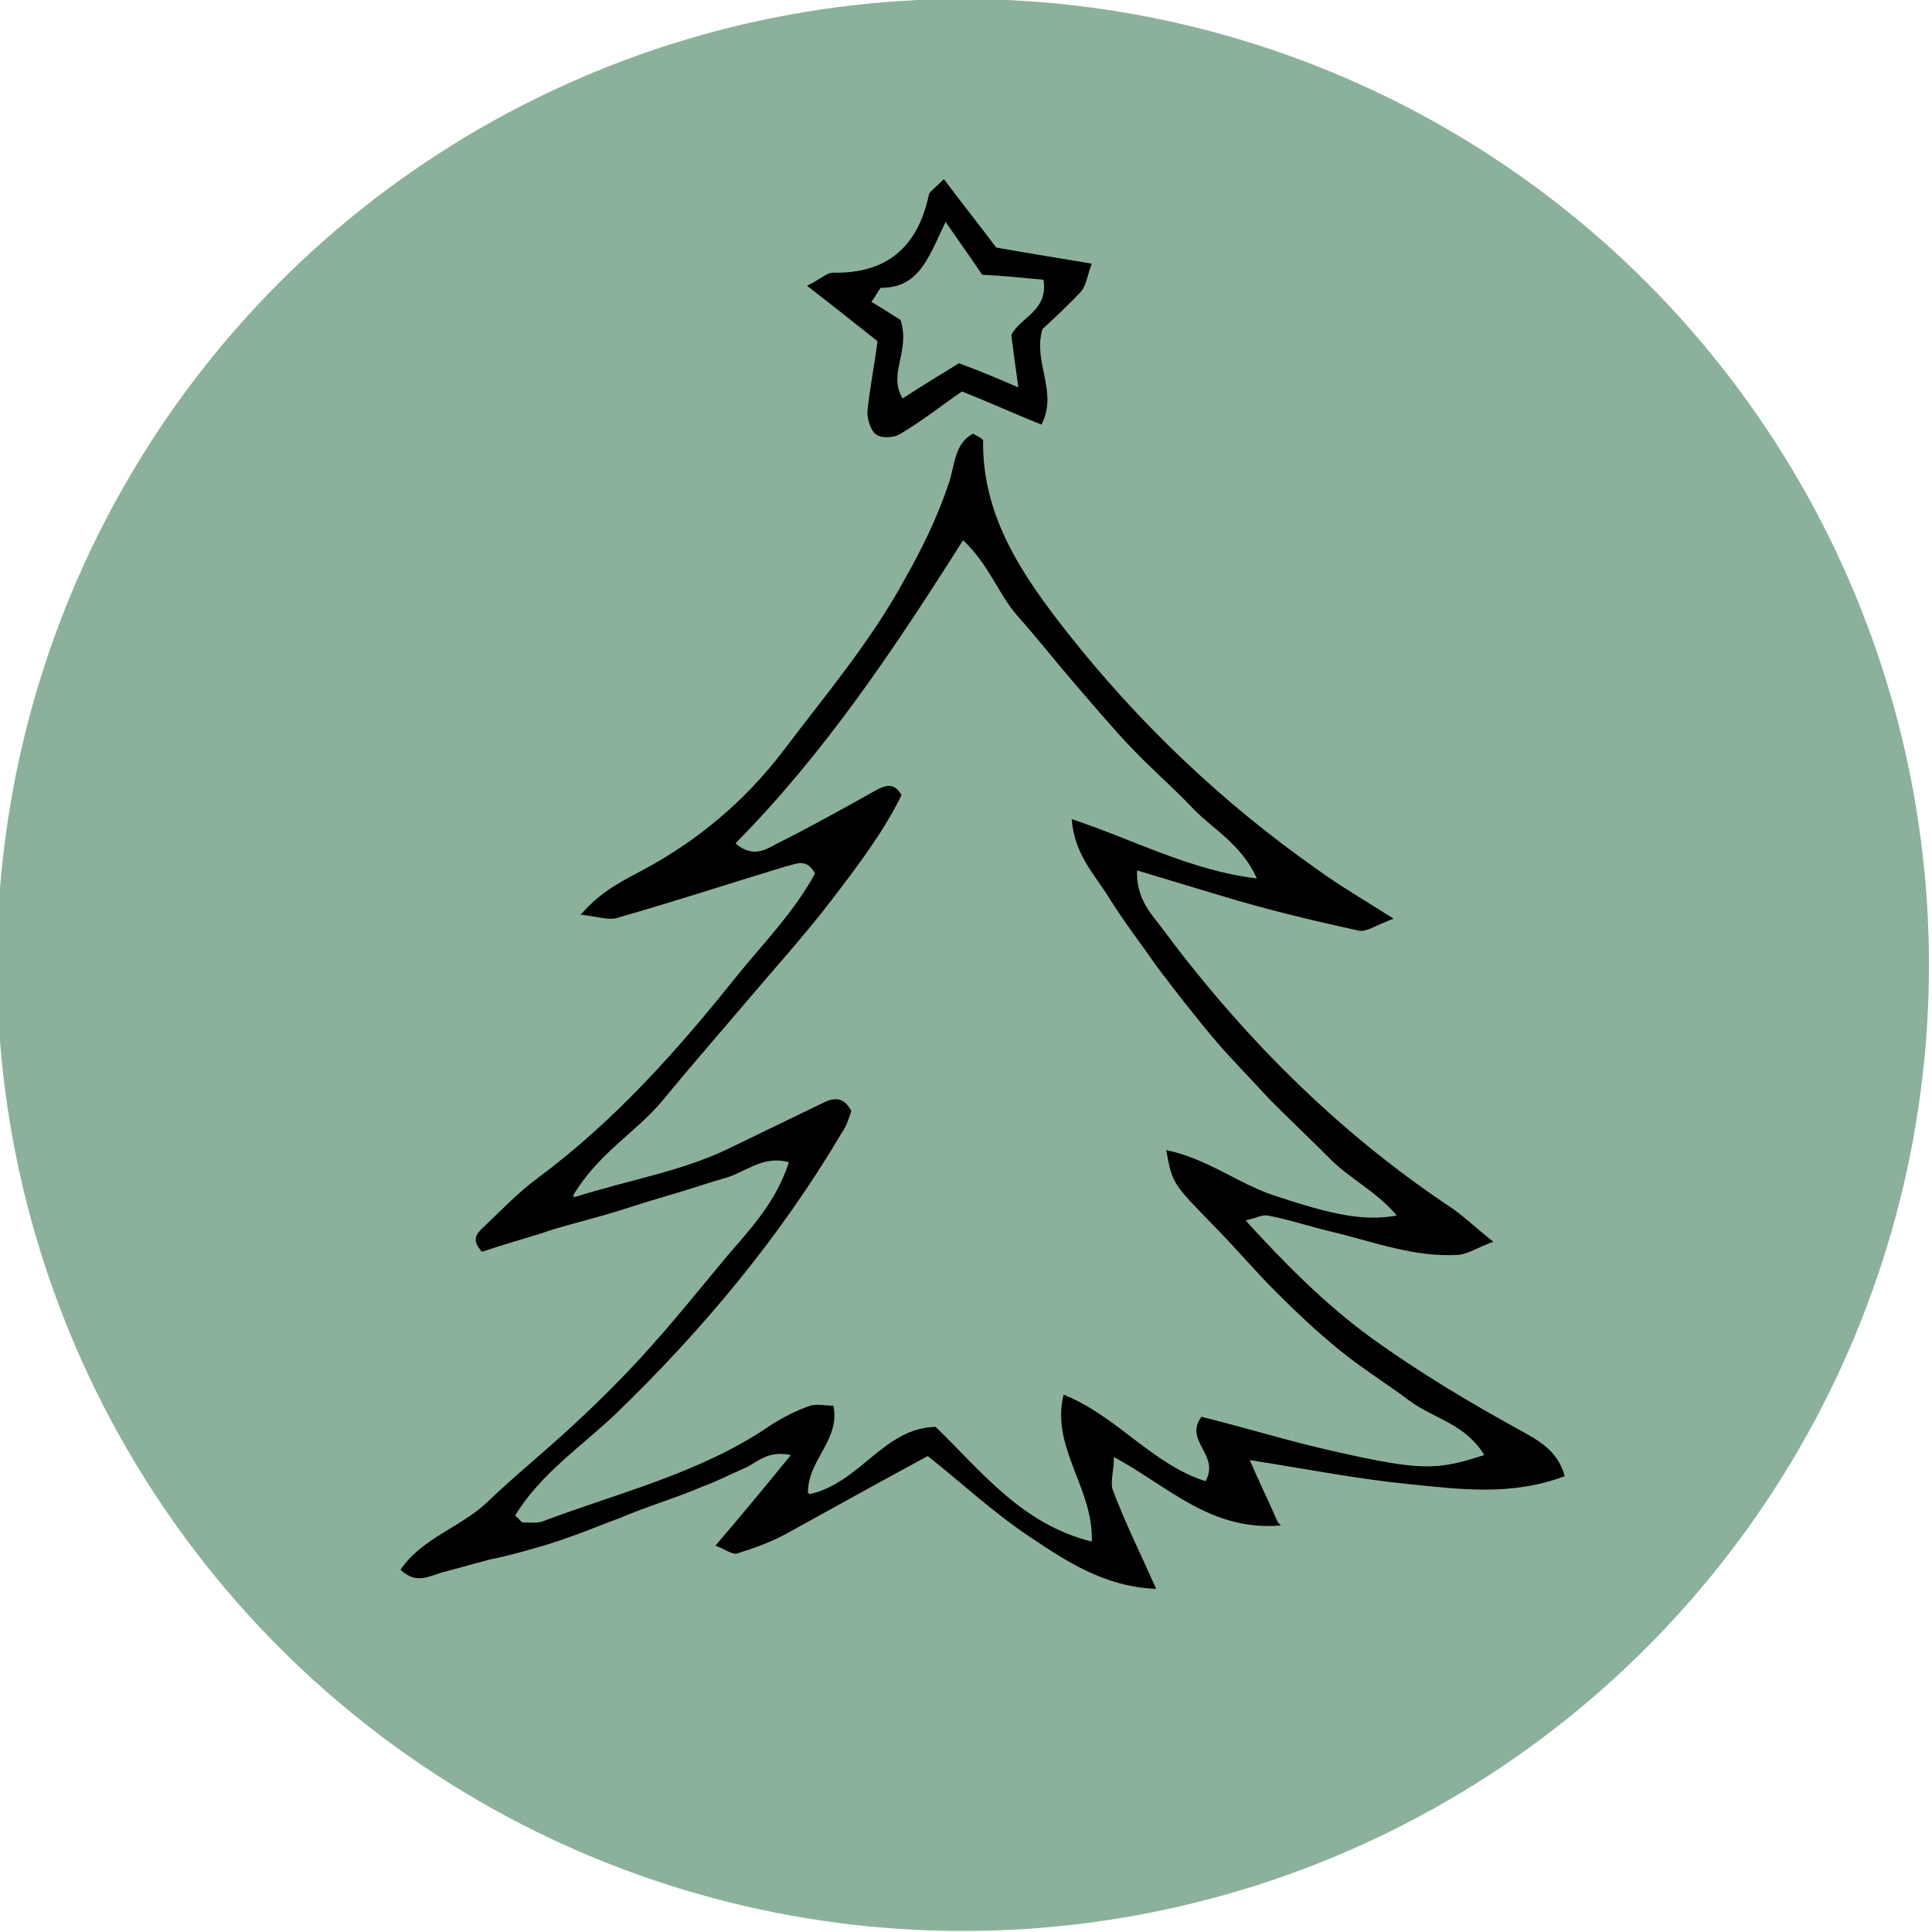 <?xml version="1.0" encoding="UTF-8"?>
<svg id="layer1" xmlns="http://www.w3.org/2000/svg" version="1.1" viewBox="0 0 192 192">
  <defs>
    <style>
      .cls-1 {
        fill: #000;
      }

      .cls-1, .cls-2 {
        stroke-width: 0px;
      }

      .cls-2 {
        fill: #8cb19a;
      }
    </style>
  </defs>
  <circle class="cls-2" cx="95.7" cy="95.9" r="96"/>
  <g>
    <path class="cls-1" d="M127.3,151.6c-7,.6-11.2-3.9-16.6-6.8,0,1.4-.4,2.5-.1,3.3,1.2,3.2,2.7,6.2,4.3,9.8-5.2-.2-9-2.8-12.6-5.2-3.6-2.4-6.7-5.3-10.1-8-4.8,2.6-9.5,5.2-14.2,7.8-1.5.8-3.2,1.4-4.8,1.9-.4.1-1.1-.4-2.1-.8,2.5-2.9,4.8-5.7,7.5-9-2.4-.5-3.4.8-4.6,1.3-1.4.6-2.7,1.3-4.1,1.8-1.4.6-2.8,1.1-4.2,1.6-1.4.5-2.8,1-4.2,1.6-1.4.5-2.8,1.1-4.2,1.6-1.4.5-2.8,1-4.3,1.4-1.4.4-2.9.8-4.4,1.1-1.5.4-2.9.8-4.4,1.2-1.4.3-2.7,1.4-4.4-.2,2.1-3.1,5.9-4.2,8.5-6.6,2.8-2.7,5.8-5.1,8.7-7.8,2.7-2.5,5.3-5.1,7.7-7.8,2.6-2.9,5-5.9,7.5-8.9,2.4-2.8,4.9-5.4,6.2-9.4-2.5-.7-4.2.9-6.1,1.5-2.1.6-4.1,1.3-6.2,1.9-2.1.6-4.1,1.3-6.2,1.9-2.1.6-4.2,1.1-6.2,1.8-2,.6-4,1.2-5.8,1.8-1.2-1.3-.4-1.9.2-2.5,1.7-1.6,3.4-3.4,5.3-4.8,7.7-5.7,14-12.8,19.9-20.2,2.7-3.3,5.7-6.4,7.7-10.1-.9-1.6-1.9-.9-2.9-.7-5.6,1.7-11.1,3.5-16.7,5.1-.8.3-1.9-.1-3.7-.3,2.2-2.5,4.3-3.4,6.3-4.5,5.4-2.9,10-6.8,13.7-11.6,4.3-5.7,8.9-11.1,12.3-17.4,1.7-3,3.2-6.1,4.3-9.4.6-1.7.5-3.9,2.4-4.9.5.3,1,.5,1,.7-.1,7.6,4,13.5,8.4,19.1,7.1,9,15.4,16.9,24.8,23.5,2.2,1.6,4.6,3,7.6,4.9-1.7.6-2.6,1.3-3.4,1.2-4.6-1-9.2-2.1-13.8-3.5-2.7-.8-5.3-1.6-8.3-2.5-.1,2.6,1.2,4.1,2.3,5.5,8,10.8,17.4,20.3,28.6,27.8,1.4.9,2.6,2.1,4.5,3.6-1.6.6-2.5,1.2-3.4,1.3-4.4.3-8.5-1.3-12.7-2.3-2.1-.5-4.2-1.2-6.3-1.6-.5-.1-1.1.2-2.2.5,4,4.4,7.9,8.3,12.4,11.6,4.7,3.4,9.7,6.4,14.8,9.2,1.8,1,3.8,2,4.5,4.6-5.3,2-10.4,1.3-15.4.8-5.1-.5-10.2-1.5-15.9-2.4.9,2.1,1.7,3.7,2.8,6.2ZM51.3,150.7c.3.2.4.5.6.5.6,0,1.3,0,1.9-.1,7.7-2.8,15.7-4.8,22.6-9.5,1.2-.8,2.6-1.5,4-2,.7-.3,1.6,0,2.4,0,.8,3.5-2.6,5.5-2.5,8.8,5.1-1.1,7.4-6.6,12.6-6.7,4.6,4.4,8.6,9.6,15.5,11.4.2-5.3-4.1-9.4-2.8-14.6,5.4,2.2,8.9,7,14.1,8.6,1.4-2.5-2.3-4-.4-6.4,4.5,1.2,9,2.5,13.5,3.5,8.4,1.9,10,1.8,14.6.3-1.7-2.9-4.8-3.5-7.2-5.2-2.4-1.8-5-3.4-7.3-5.3-2.2-1.8-4.2-3.7-6.2-5.7-2.1-2.1-4.1-4.4-6.2-6.6-4-4.1-4-4.1-4.7-7.5,4,.8,7.1,3.3,10.7,4.5,5.7,1.9,8.9,2.5,12.2,2-2-2.3-4.6-3.6-6.5-5.5-2-2-4-3.9-6-5.9-2-2-3.9-4-5.7-6.2-2-2.3-3.8-4.7-5.6-7.1-1.7-2.2-3.3-4.5-4.8-6.9-1.4-2.2-3.4-4.2-3.7-7.8,6.3,2.1,11.8,5.1,18.4,5.9-1.5-3.4-4.3-4.8-6.4-7-1.9-2-4.1-3.9-6-5.9-2.1-2.2-4-4.5-6-6.8-1.8-2.1-3.6-4.3-5.4-6.4-1.9-2.2-2.9-5.1-5.3-7.4-6.9,10.9-13.8,21.2-22.6,30.1,1.5,1.3,2.8.6,3.9,0,3.4-1.8,6.8-3.7,10.2-5.5.8-.4,1.6-.6,2.4.7-1.8,3.7-4.4,7.1-7,10.5-2.6,3.4-5.5,6.6-8.3,9.9-2.8,3.3-5.6,6.5-8.4,9.9-2.6,3.2-6.4,5.2-9,9.6,5.7-1.8,10.8-2.6,15.5-4.9,3.1-1.5,6.2-3,9.3-4.5,1-.5,2.1-.6,2.9.9-.2.6-.4,1.4-.9,2.1-6.2,10.5-13.9,19.7-22.6,28.1-3.4,3.2-7.4,5.9-9.9,10Z"/>
    <path class="cls-2" d="M51.3,150.7c2.5-4.1,6.5-6.8,9.9-10,8.8-8.4,16.4-17.7,22.6-28.1.4-.7.6-1.5.9-2.1-.8-1.6-1.9-1.4-2.9-.9-3.1,1.5-6.2,3-9.3,4.5-4.7,2.3-9.8,3.1-15.5,4.9,2.6-4.4,6.4-6.5,9-9.6,2.7-3.3,5.6-6.6,8.4-9.9,2.8-3.3,5.7-6.5,8.3-9.9,2.6-3.4,5.2-6.8,7-10.5-.8-1.3-1.5-1.1-2.4-.7-3.4,1.9-6.8,3.8-10.2,5.5-1.1.6-2.3,1.3-3.9,0,8.8-8.9,15.7-19.2,22.6-30.1,2.4,2.2,3.4,5.2,5.3,7.4,1.9,2.1,3.6,4.3,5.4,6.4,2,2.3,3.9,4.6,6,6.8,1.9,2,4.1,3.9,6,5.9,2,2.2,4.9,3.6,6.4,7-6.6-.8-12.1-3.8-18.4-5.9.3,3.6,2.3,5.5,3.7,7.8,1.5,2.4,3.2,4.6,4.8,6.9,1.8,2.4,3.7,4.8,5.6,7.1,1.8,2.1,3.8,4.1,5.7,6.2,2,2,4,3.9,6,5.9,1.9,1.9,4.5,3.1,6.5,5.5-3.3.6-6.5-.1-12.2-2-3.6-1.2-6.7-3.7-10.7-4.5.6,3.4.7,3.4,4.7,7.5,2.1,2.1,4.1,4.5,6.2,6.6,2,2,4,3.9,6.2,5.7,2.3,1.9,4.9,3.5,7.3,5.3,2.3,1.7,5.5,2.4,7.2,5.2-4.6,1.5-6.2,1.6-14.6-.3-4.6-1-9-2.4-13.5-3.5-1.8,2.4,1.9,3.8.4,6.4-5.3-1.7-8.8-6.5-14.1-8.6-1.3,5.3,3,9.3,2.8,14.6-6.9-1.7-10.9-6.9-15.5-11.4-5.2.1-7.5,5.6-12.6,6.7-.2-3.3,3.2-5.3,2.5-8.8-.8,0-1.7-.2-2.4,0-1.4.5-2.8,1.2-4,2-6.9,4.7-14.9,6.6-22.6,9.5-.6.2-1.3.1-1.9.1-.2,0-.3-.3-.6-.5Z"/>
    <path class="cls-1" d="M93.8,17.8c1.8,2.4,3.4,4.4,5.2,6.8,2.8.5,5.9,1,9.5,1.6-.4,1-.5,2-1,2.7-1.3,1.4-2.7,2.7-3.9,3.8-1,3.3,1.6,6.2-.1,9.5-2.5-1-4.9-2.1-7.9-3.3-1.9,1.3-3.9,2.9-6.1,4.2-.6.4-1.8.5-2.4.1-.5-.3-.9-1.4-.9-2.2.2-2.3.7-4.6,1-7.1-2.3-1.8-4.4-3.5-7-5.5,1.3-.6,1.9-1.3,2.6-1.3,5.4.1,8.4-2.6,9.5-7.7,0-.3.5-.6,1.5-1.6ZM94,22c-1.7,3.5-2.6,6.6-6.4,6.6-.2,0-.4.6-1,1.4,1.2.7,2.4,1.5,2.9,1.8,1,3.2-1.3,5.3.2,7.8,2-1.3,3.8-2.4,5.6-3.5,1.9.7,3.6,1.4,5.9,2.4-.3-2.1-.5-3.7-.7-5.2.9-1.8,3.7-2.4,3.2-5.5-2.1-.2-4.1-.4-6.1-.5-1-1.5-2-2.9-3.6-5.2Z"/>
  </g>
</svg>